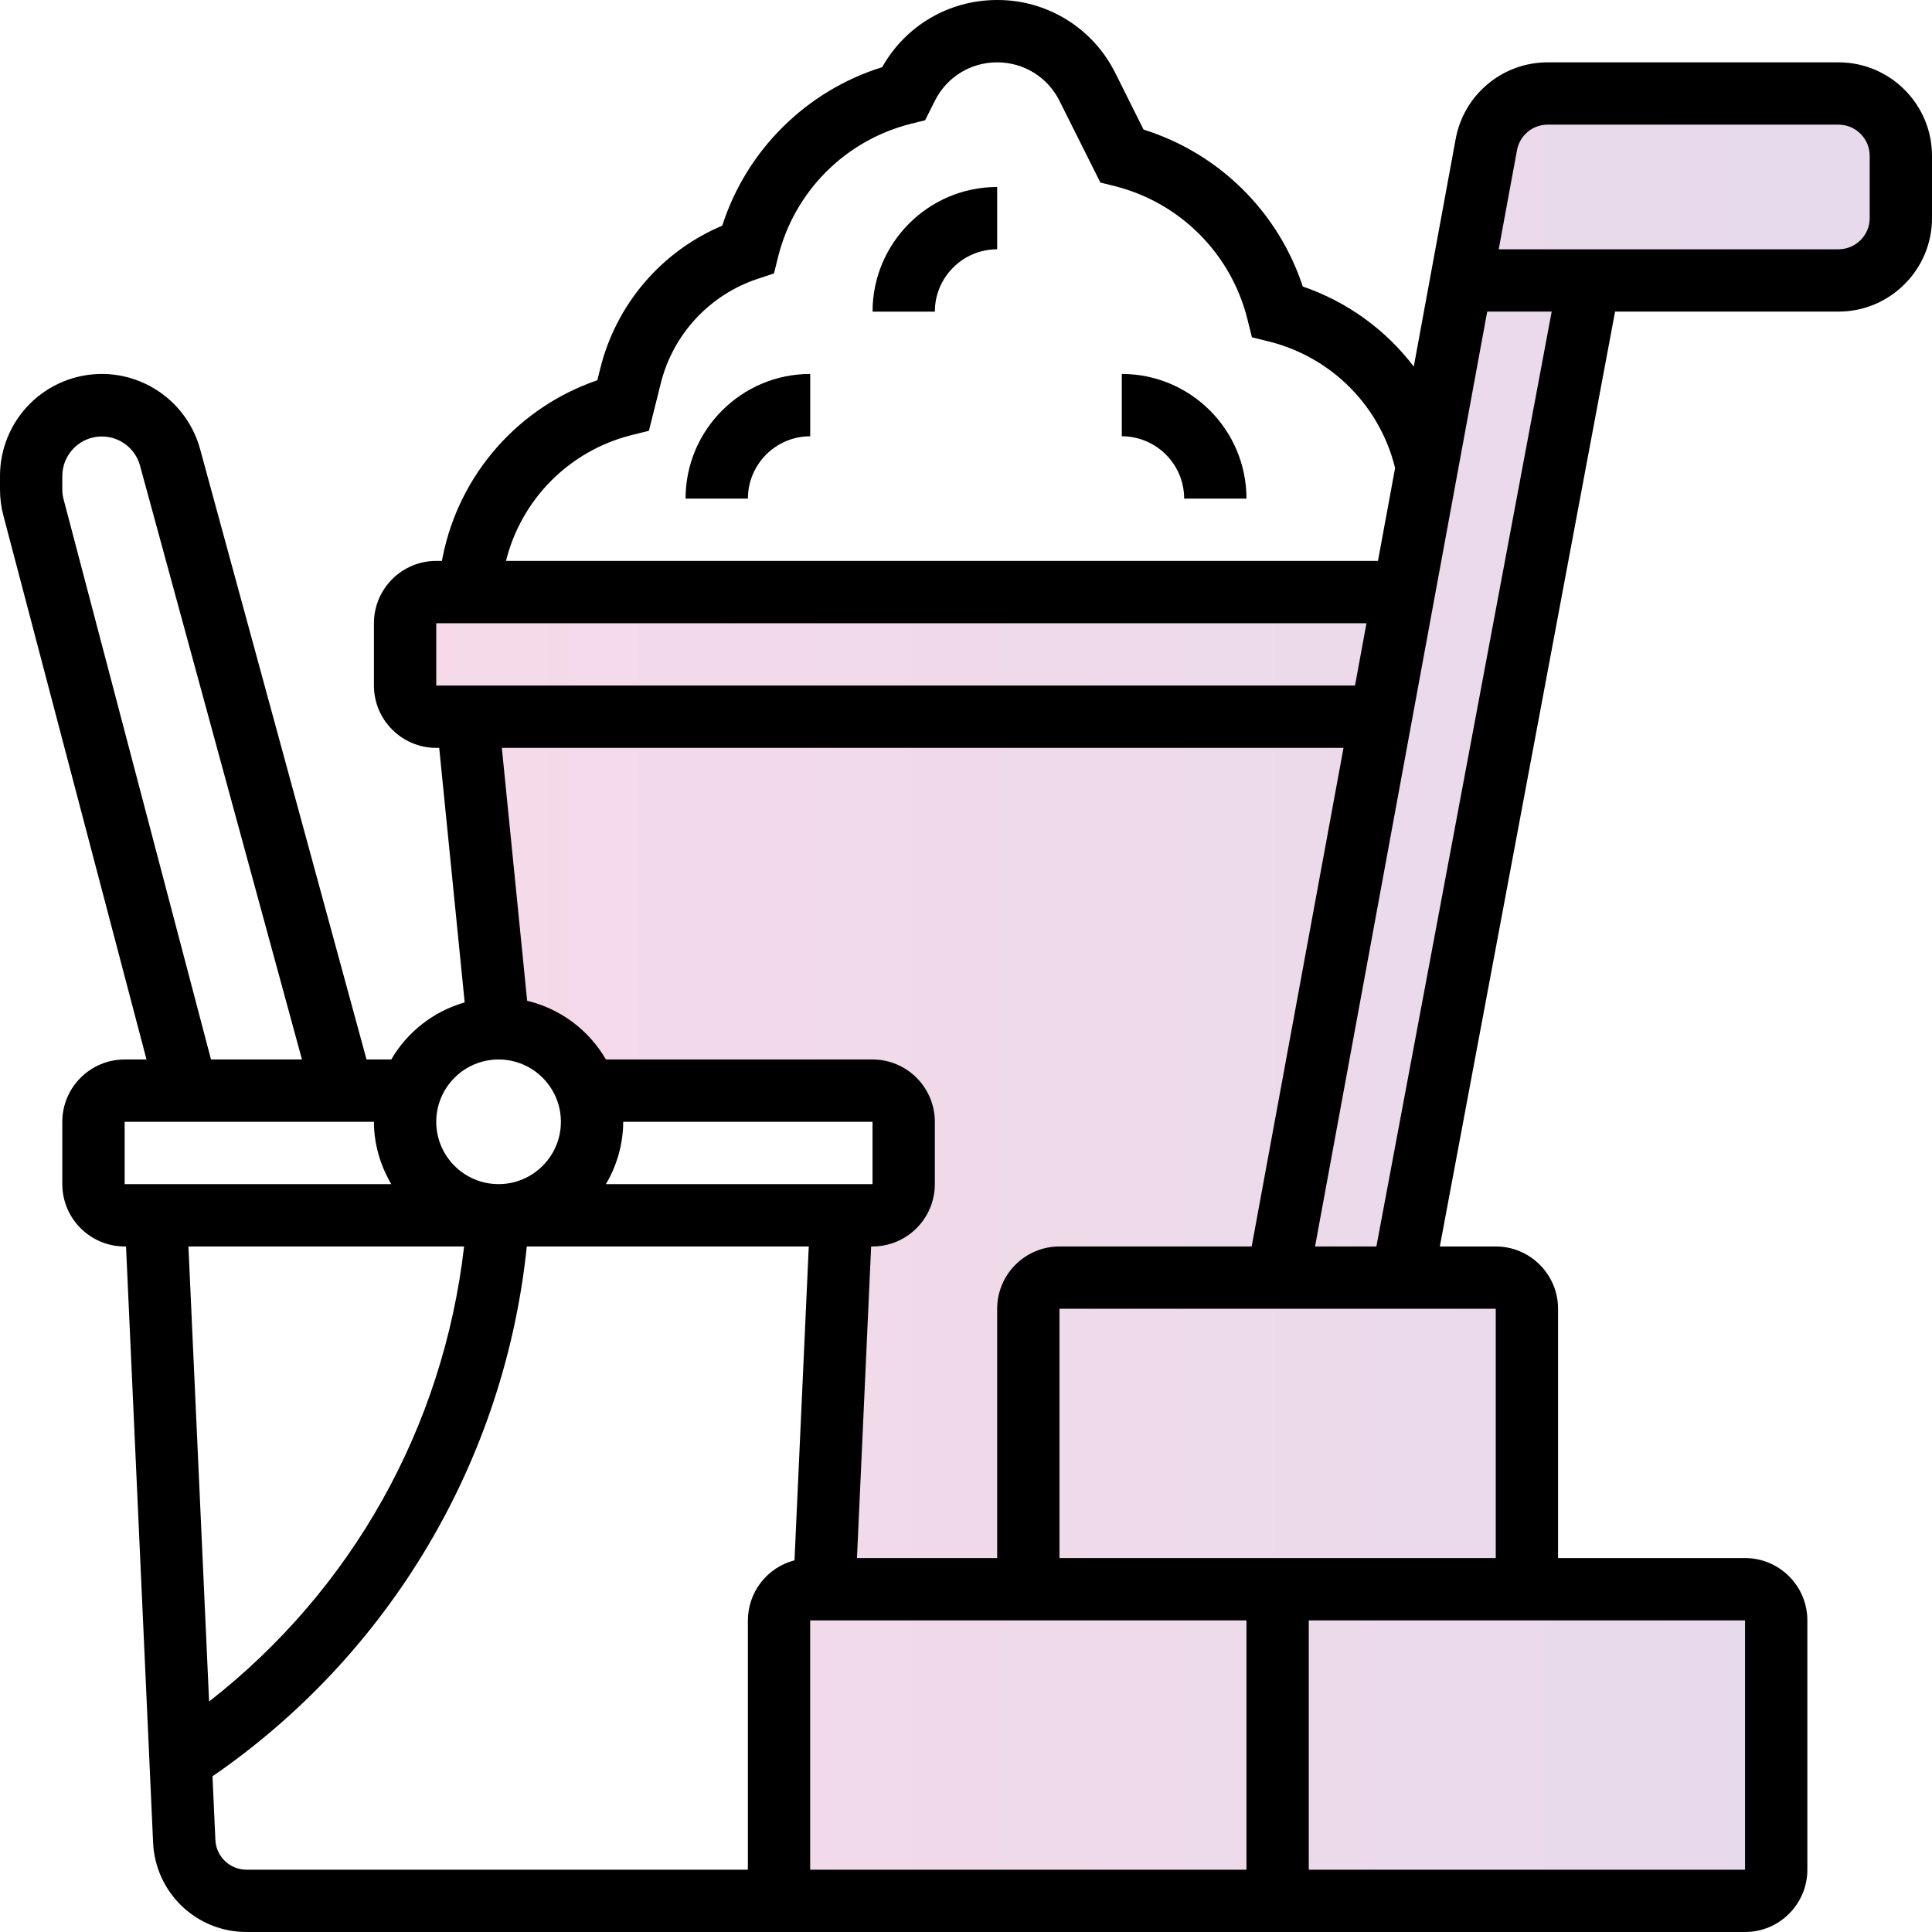 <svg xmlns="http://www.w3.org/2000/svg" width="60" height="60" viewBox="0 0 60 60" fill="none"><g clip-path="url(#clip0_1570_1571)"><path opacity="0.15" d="M57.5 2.5H48L46.5 3.5L43 18.5H12.5V22L14.5 22.5L15.5 31L18.5 33.5H27.5V38H25.5V49L23.5 50V59.5H54.5V49.5L47 49V40L43 39.5L49.5 8.5H58L59 5.5L57.5 2.5Z" fill="url(#paint0_linear_1570_1571)"></path><path d="M57.097 1.936H48.063C47.384 1.936 46.727 2.173 46.206 2.608C45.684 3.042 45.331 3.645 45.208 4.312L43.906 11.384C43.029 10.232 41.829 9.367 40.459 8.898C40.082 7.751 39.436 6.711 38.576 5.863C37.716 5.015 36.666 4.385 35.514 4.024L34.636 2.266C34.297 1.584 33.774 1.01 33.126 0.609C32.477 0.208 31.73 -0.003 30.968 2.25054e-05C29.474 2.25054e-05 28.123 0.794 27.397 2.086C26.235 2.448 25.178 3.085 24.314 3.942C23.449 4.798 22.803 5.85 22.43 7.008C21.497 7.402 20.669 8.008 20.012 8.778C19.354 9.548 18.885 10.461 18.642 11.444L18.551 11.809C17.344 12.222 16.266 12.943 15.424 13.902C14.583 14.86 14.006 16.021 13.753 17.271L13.723 17.419H13.548C12.481 17.419 11.613 18.287 11.613 19.355V21.29C11.613 22.358 12.481 23.226 13.548 23.226H13.64L14.431 31.131C13.47 31.405 12.653 32.04 12.151 32.903H11.383L6.213 13.943C6.029 13.275 5.632 12.684 5.081 12.264C4.53 11.843 3.856 11.614 3.163 11.613C2.324 11.614 1.52 11.947 0.927 12.54C0.335 13.133 0.001 13.937 0 14.775L0 15.2C0 15.472 0.035 15.744 0.104 16.006L4.55 32.903H3.871C2.804 32.903 1.935 33.771 1.935 34.839V36.774C1.935 37.842 2.804 38.71 3.871 38.71H3.914L4.755 57.229C4.788 57.976 5.109 58.681 5.649 59.197C6.189 59.714 6.908 60.001 7.656 60H54.194C55.261 60 56.129 59.132 56.129 58.065V50.323C56.129 49.255 55.261 48.387 54.194 48.387H48.387V40.645C48.387 39.578 47.519 38.71 46.452 38.71H44.715L50.158 9.677H57.097C58.697 9.677 60 8.375 60 6.774V4.839C60 3.238 58.697 1.936 57.097 1.936ZM19.589 13.519L20.153 13.378L20.519 11.913C20.705 11.16 21.079 10.467 21.606 9.898C22.133 9.329 22.795 8.903 23.532 8.659L24.036 8.492L24.165 7.976C24.413 6.977 24.93 6.064 25.658 5.335C26.386 4.607 27.299 4.091 28.299 3.842L28.73 3.735L29.032 3.132C29.401 2.394 30.142 1.936 30.968 1.936C31.793 1.936 32.535 2.394 32.903 3.132L34.173 5.669L34.605 5.776C35.604 6.025 36.517 6.541 37.245 7.27C37.974 7.998 38.49 8.911 38.739 9.911L38.88 10.475L39.444 10.615C40.385 10.856 41.243 11.347 41.927 12.037C42.611 12.727 43.094 13.59 43.326 14.534L42.794 17.419H15.714C15.947 16.48 16.431 15.621 17.113 14.934C17.795 14.248 18.651 13.758 19.589 13.519ZM13.548 19.355H42.437L42.081 21.29H13.548V19.355ZM41.724 23.226L38.872 38.71H32.903C31.836 38.71 30.968 39.578 30.968 40.645V48.387H26.614L27.054 38.71H27.097C28.164 38.71 29.032 37.842 29.032 36.774V34.839C29.032 33.771 28.164 32.903 27.097 32.903H18.817C18.554 32.449 18.202 32.054 17.782 31.74C17.361 31.427 16.881 31.202 16.371 31.08L15.585 23.226H41.724ZM19.355 34.839H27.097V36.774H18.817C19.165 36.188 19.351 35.52 19.355 34.839ZM15.484 32.903C16.551 32.903 17.419 33.771 17.419 34.839C17.419 35.906 16.551 36.774 15.484 36.774C14.416 36.774 13.548 35.906 13.548 34.839C13.548 33.771 14.416 32.903 15.484 32.903ZM1.976 15.511C1.949 15.41 1.935 15.305 1.935 15.2V14.775C1.937 14.479 2.046 14.194 2.242 13.972C2.437 13.749 2.707 13.605 3 13.566C3.294 13.527 3.592 13.595 3.839 13.758C4.086 13.921 4.266 14.167 4.346 14.452L9.378 32.903H6.553L1.976 15.511ZM3.871 34.839H11.613C11.613 35.547 11.818 36.202 12.151 36.774H3.871V34.839ZM14.413 38.71C13.762 44.339 10.929 49.377 6.494 52.842L5.852 38.71H14.413ZM7.656 58.065C7.407 58.065 7.167 57.969 6.987 57.797C6.807 57.625 6.7 57.39 6.689 57.141L6.599 55.165C9.32 53.292 11.602 50.851 13.287 48.01C14.972 45.169 16.021 41.996 16.36 38.71H25.117L24.674 48.457C24.26 48.564 23.894 48.806 23.632 49.143C23.37 49.481 23.227 49.895 23.226 50.323V58.065H7.656ZM25.161 50.323H38.71V58.065H25.161V50.323ZM54.194 58.065H40.645V50.323H54.194L54.194 58.065ZM46.452 48.387H32.903V40.645H46.452V48.387ZM42.745 38.71H40.84L46.187 9.677H48.189L42.745 38.71ZM58.065 6.774C58.065 7.308 57.63 7.742 57.097 7.742H46.544L47.112 4.663C47.153 4.44 47.27 4.239 47.444 4.095C47.618 3.95 47.837 3.871 48.063 3.871H57.097C57.63 3.871 58.065 4.305 58.065 4.839V6.774Z" fill="black"></path><path d="M27.098 9.678H29.033C29.033 8.61 29.901 7.742 30.968 7.742V5.807C28.834 5.807 27.098 7.543 27.098 9.678ZM21.291 15.484H23.227C23.227 14.417 24.095 13.549 25.162 13.549V11.613C23.027 11.613 21.291 13.349 21.291 15.484ZM34.839 11.613V13.549C35.907 13.549 36.775 14.417 36.775 15.484H38.71C38.71 13.349 36.974 11.613 34.839 11.613Z" fill="black"></path></g><defs><linearGradient id="paint0_linear_1570_1571" x1="59" y1="31" x2="12.5" y2="31" gradientUnits="userSpaceOnUse"><stop stop-color="#54047E"></stop><stop offset="1" stop-color="#C2096C"></stop></linearGradient><clipPath id="clip0_1570_1571"><rect width="60" height="60" fill="white"></rect></clipPath></defs></svg>